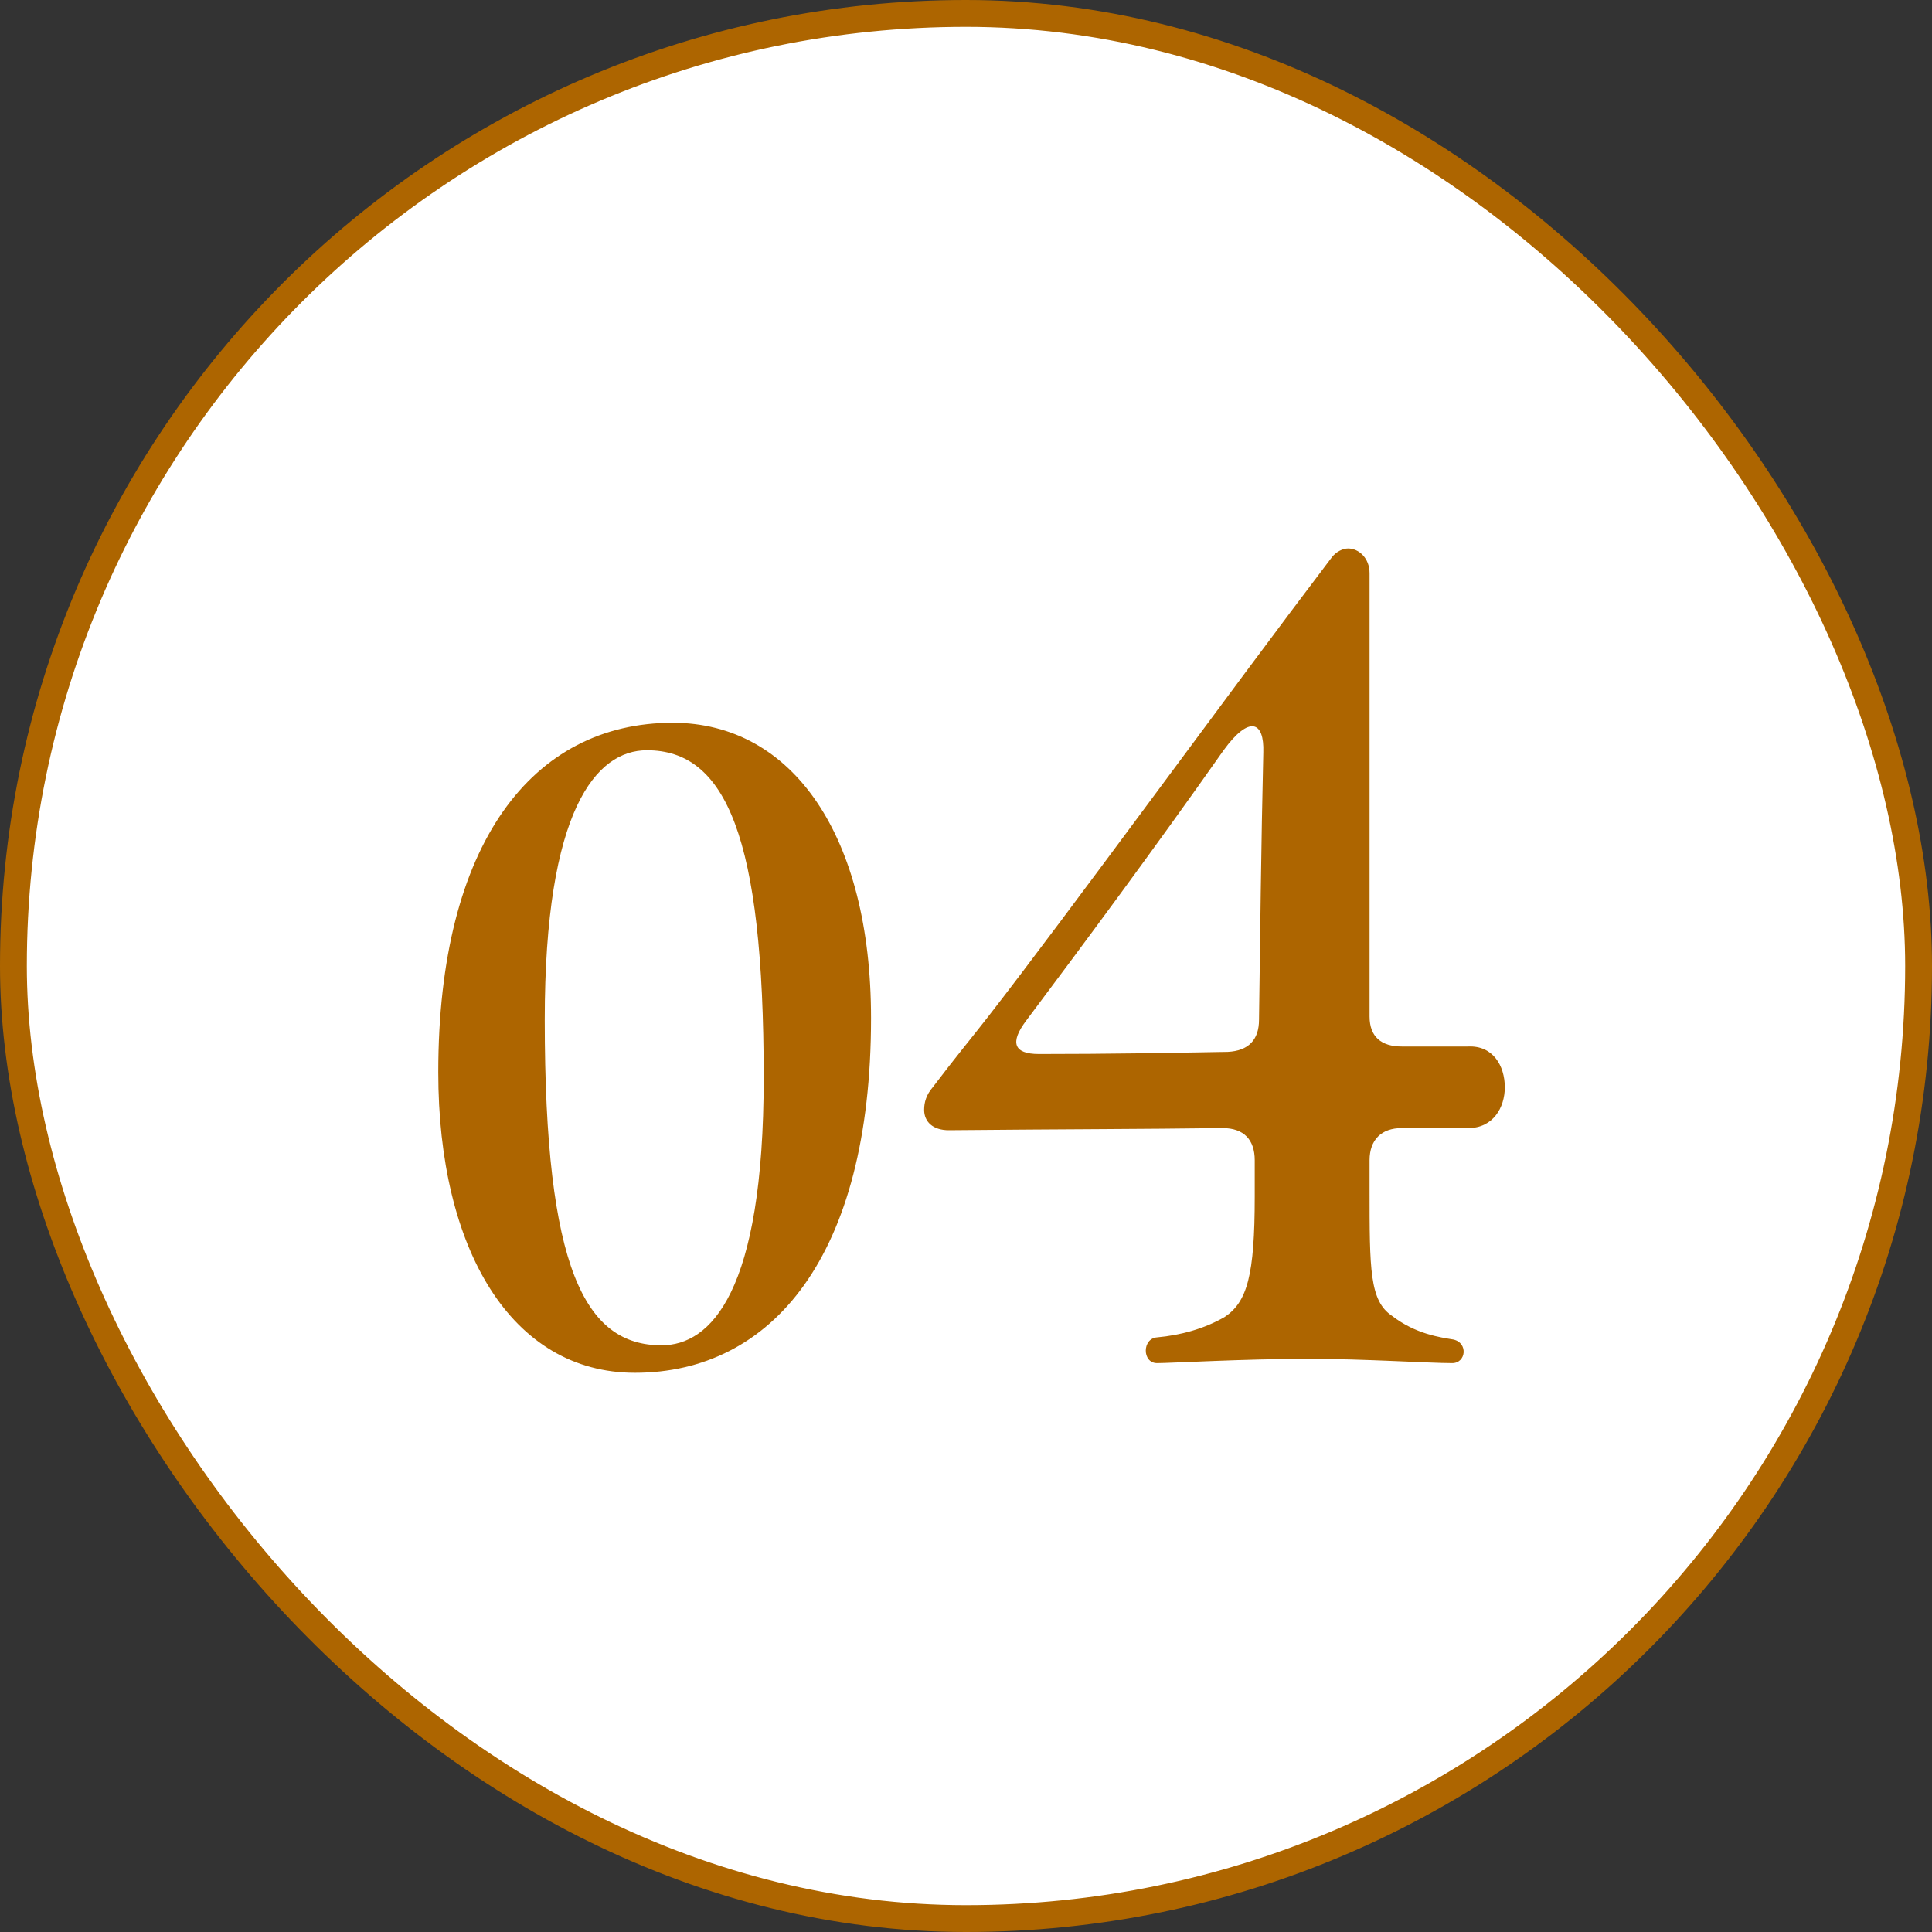 <svg xmlns="http://www.w3.org/2000/svg" width="72" height="72" fill="none"><rect width="100%" height="100%" fill="#333333" stroke="none"/><rect width="71" height="71" x=".5" y=".5" fill="#fff" rx="35.5"/><rect width="71" height="71" x=".5" y=".5" stroke="#AD6500" rx="35.5"/><path fill="#AD6500" d="M23.661 51.16c-4.608 0-7.328-4.608-7.328-11.2 0-8.544 3.52-13.024 8.736-13.024 4.48 0 7.392 4.224 7.392 11.008 0 8.896-3.712 13.216-8.8 13.216m.992-1.024c1.824 0 3.808-1.952 3.808-9.984 0-8.96-1.408-12.192-4.352-12.192-1.888 0-3.808 2.208-3.808 10.048 0 9.28 1.504 12.128 4.352 12.128m18.467.664c-.56 0-.56-.92 0-.96.88-.08 1.76-.32 2.52-.76.84-.56 1.12-1.56 1.12-4.48v-1.36c0-.76-.4-1.2-1.2-1.2-3 .04-5.96.04-10.2.08-.6 0-.92-.32-.92-.76 0-.28.08-.56.32-.84.88-1.16 1.48-1.88 2.04-2.6 3.08-3.96 8.92-12 12.84-17.16.16-.2.4-.32.6-.32.4 0 .8.36.8.92v16.52c0 .76.44 1.12 1.2 1.12h2.48c.92-.04 1.36.72 1.36 1.52 0 .76-.44 1.52-1.36 1.52h-2.48c-.76 0-1.2.44-1.2 1.2v1.08c0 3 0 4.16.84 4.72.88.68 1.8.8 2.28.88.56.12.48.88-.04.88-.88 0-3.28-.16-5.36-.16-2.36 0-5.16.16-5.64.16m-4.4-11.52c2.64 0 4.72-.04 7.04-.08.76-.04 1.16-.44 1.16-1.2.04-2.88.08-6.6.16-9.96.04-1.16-.52-1.4-1.48-.08-2.56 3.64-5.2 7.2-7.36 10.08-.6.8-.48 1.24.48 1.24"/></svg>